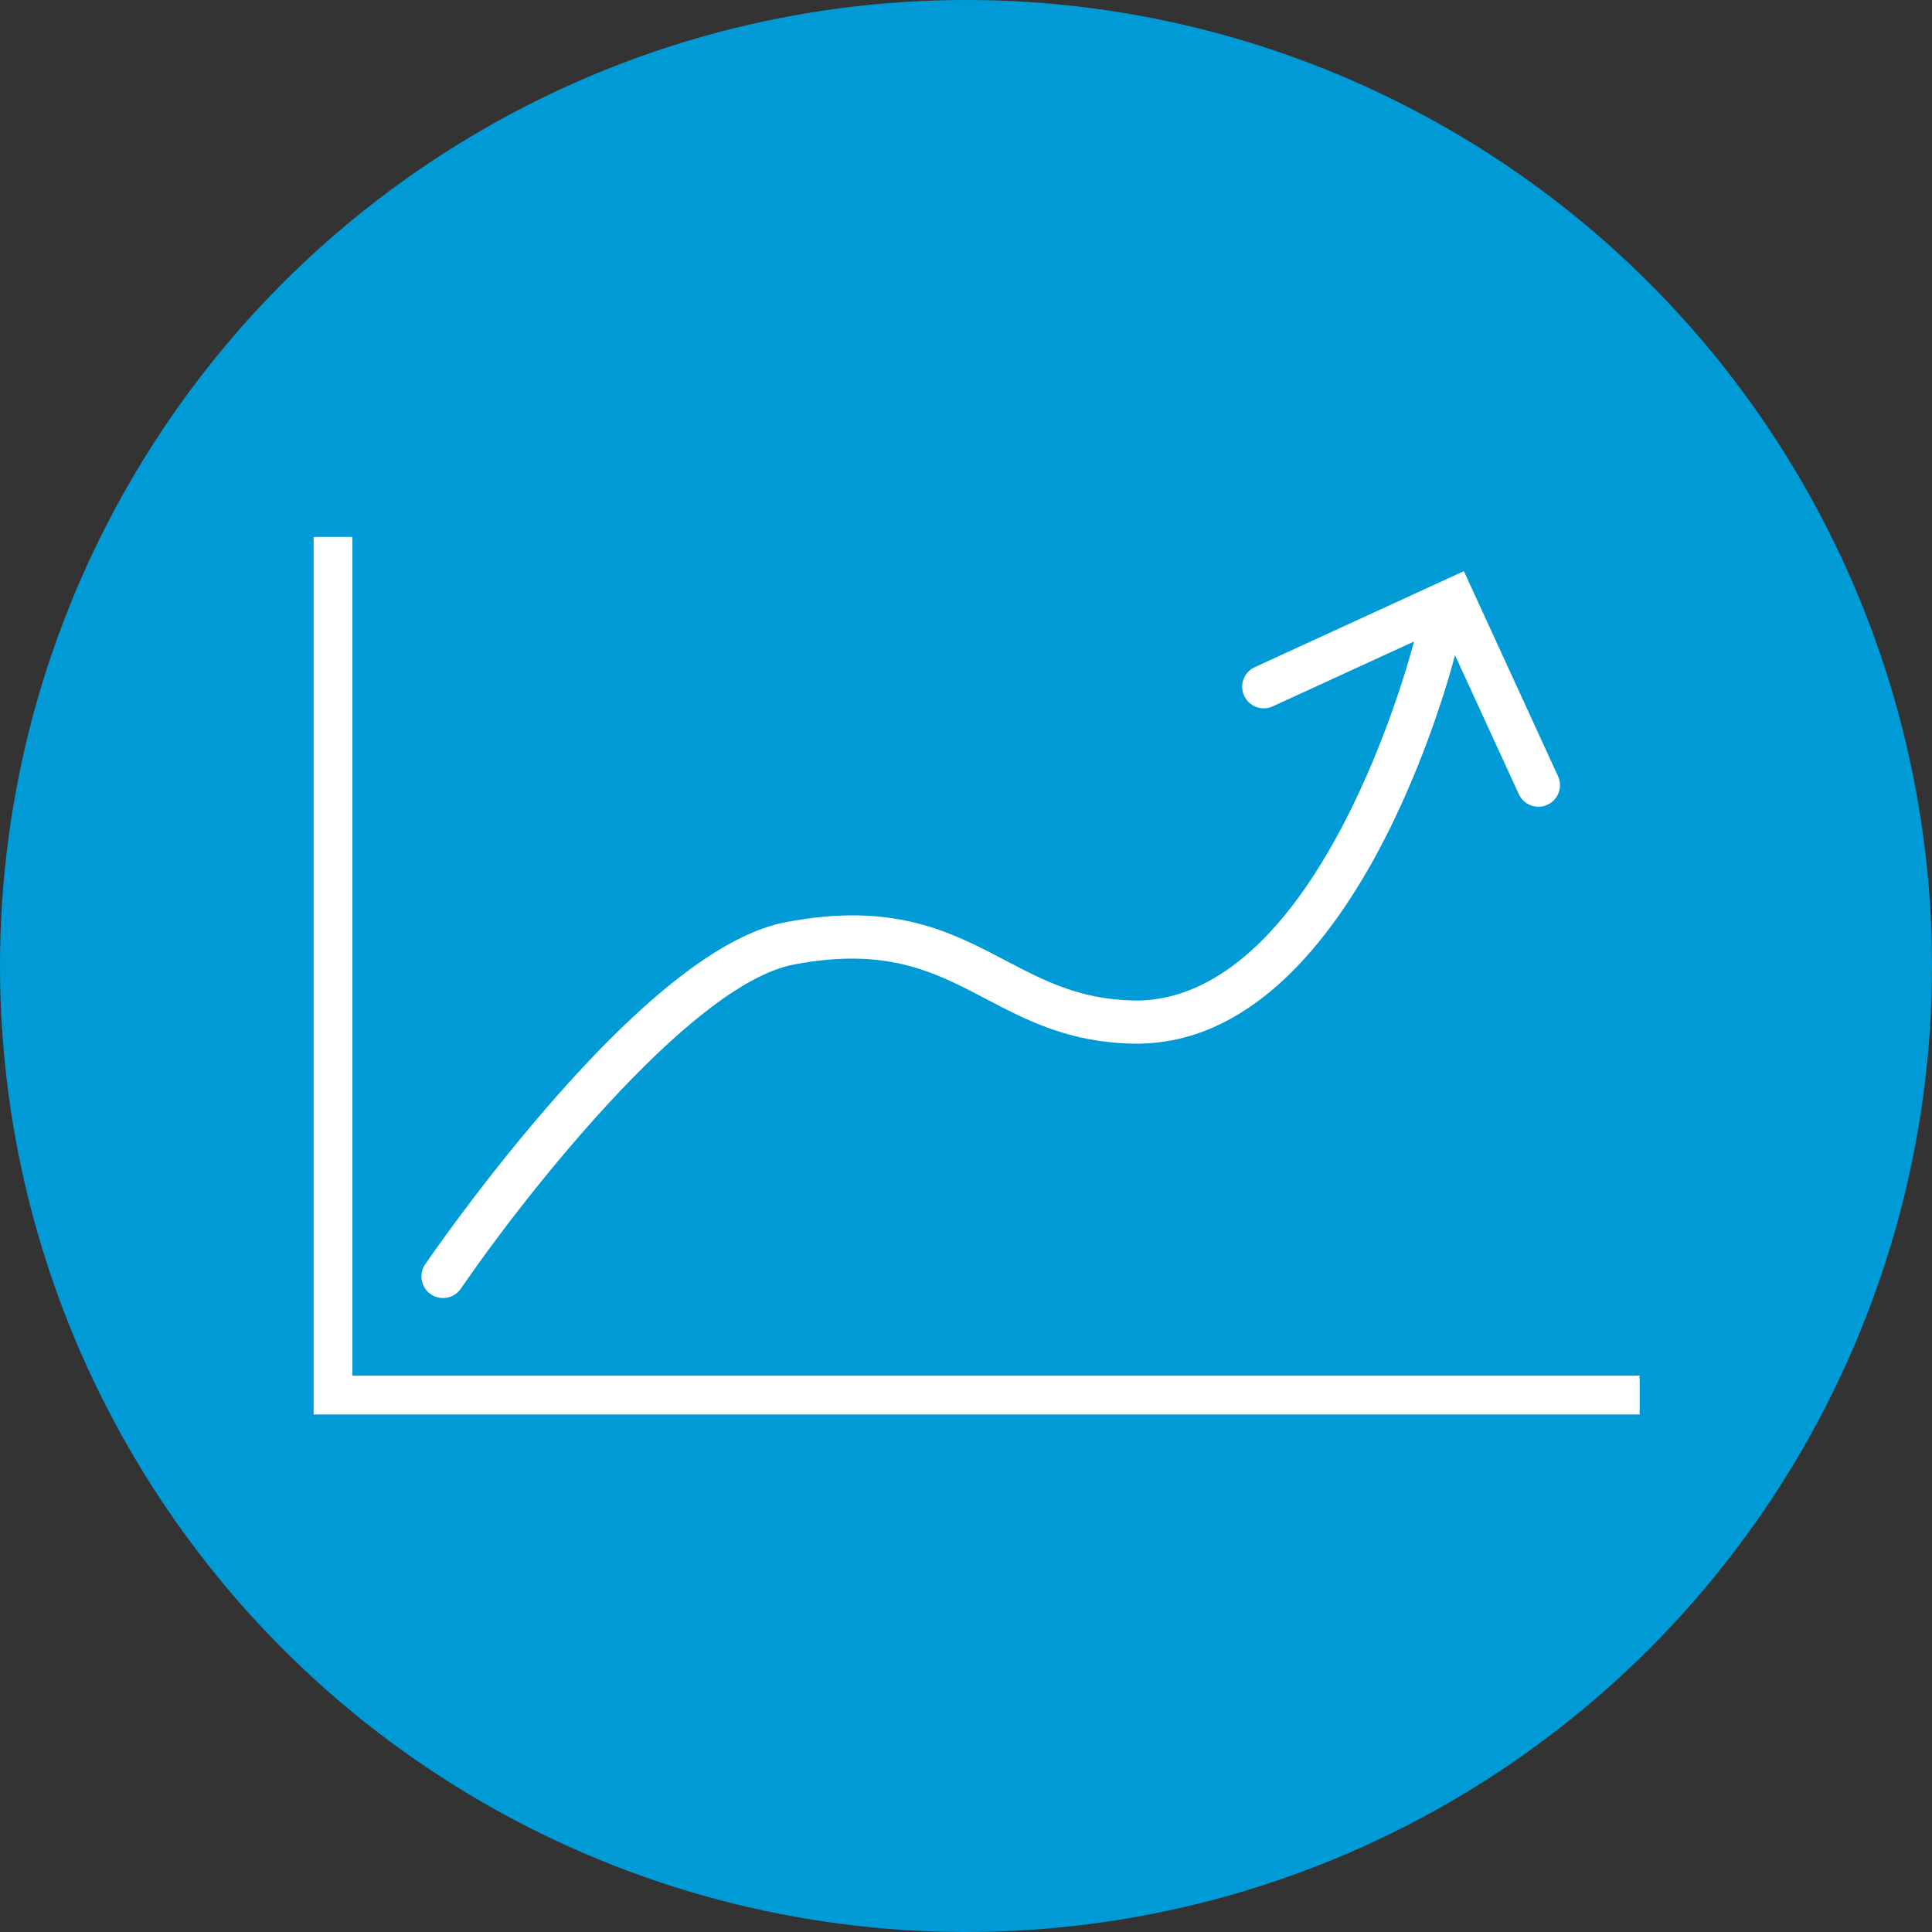 <?xml version="1.0" encoding="UTF-8"?><svg id="b" xmlns="http://www.w3.org/2000/svg" viewBox="0 0 100 100"><rect x="0" y="0" width="100" height="100" fill="#333333" stroke="none"/><defs><style>.d{fill:#009bd6;}.d,.e{stroke-width:0px;}.e{fill:#fff;}</style></defs><g id="c"><circle class="d" cx="50" cy="50" r="50"/><path class="e" d="m22.928,67.187c-.216-0-.435-.063-.627-.194-.509-.347-.641-1.041-.294-1.55.112-.164,2.781-4.072,6.378-8.214,4.939-5.689,9.071-8.884,12.282-9.497,5.574-1.064,8.525.485,11.379,1.983,1.971,1.035,3.833,2.013,6.621,2.071,2.739.057,6.828-1.457,10.801-8.995,2.482-4.709,3.706-9.531,3.718-9.579.15-.598.757-.961,1.354-.811.598.15.961.755.812,1.353-.208.832-5.198,20.266-16.523,20.266-.069-0-.138-.001-.207-.002-3.313-.069-5.499-1.217-7.612-2.326-2.629-1.381-5.113-2.685-9.922-1.767-5.476,1.045-14.297,12.463-17.233,16.775-.216.317-.567.488-.924.488Z"/><path class="e" d="m79.629,41.758c-.423 0-.827-.241-1.015-.651l-3.941-8.584-8.796,4.038c-.56.257-1.223.012-1.48-.549-.257-.56-.012-1.223.549-1.48l10.824-4.969,4.872,10.613c.257.56.012,1.223-.549,1.48-.151.069-.309.102-.465.102Z"/><polygon class="e" points="84.868 73.214 16.233 73.214 16.233 27.791 18.241 27.791 18.241 71.205 84.868 71.205 84.868 73.214"/></g></svg>